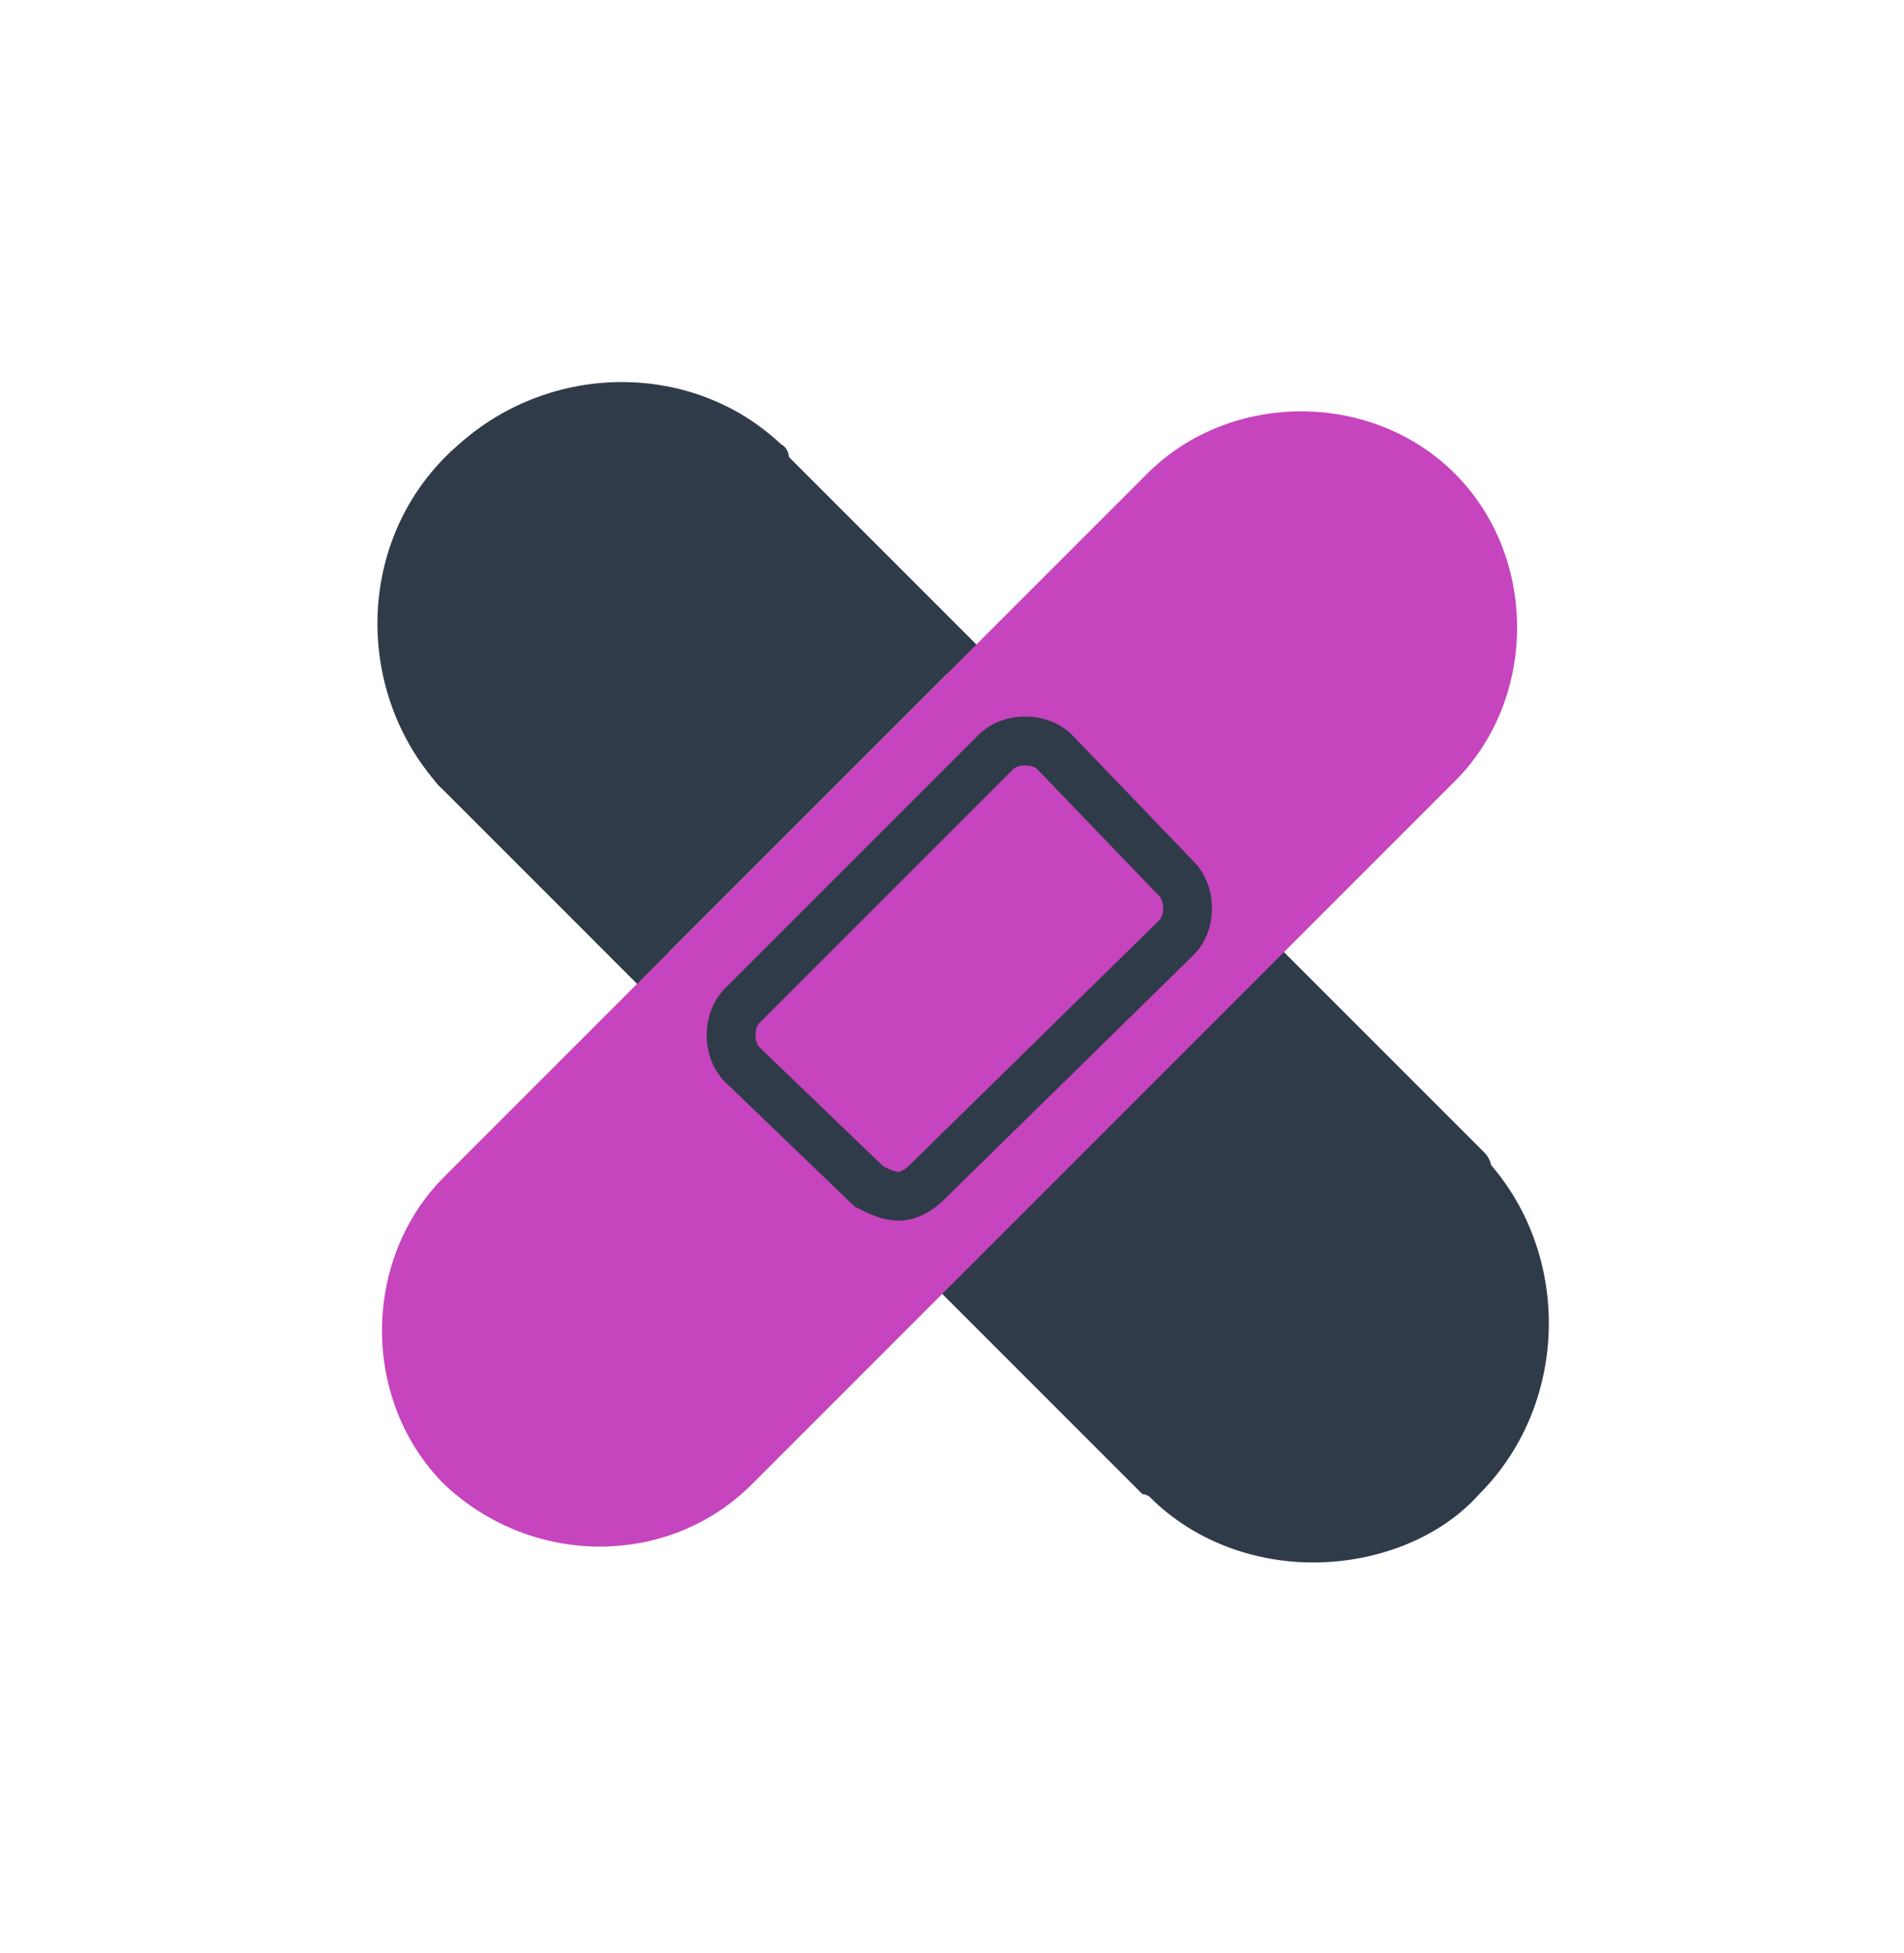 <?xml version="1.0" encoding="utf-8"?>
<!-- Generator: Adobe Illustrator 28.2.0, SVG Export Plug-In . SVG Version: 6.00 Build 0)  -->
<svg version="1.1" id="Layer_1" xmlns="http://www.w3.org/2000/svg" xmlns:xlink="http://www.w3.org/1999/xlink" x="0px" y="0px"
	 viewBox="0 0 39 40" style="enable-background:new 0 0 39 40;" xml:space="preserve">
<style type="text/css">
	.st0{fill:#2F3B49;}
	.st1{fill:#C644BD;}
	.st2{fill:#C644BD;stroke:#2F3B49;}
</style>
<path class="st0" d="M19.7,13.5l-6.3,6.3l-3.9-3.9c-1.7-1.7-1.7-4.6,0-6.3s4.6-1.7,6.3,0L19.7,13.5z M19.3,25.7l6.3-6.3l4.4,4.6
	c1.7,1.8,1.6,4.6-0.1,6.3c-1.8,1.7-4.6,1.6-6.3-0.1C23.6,30.2,19.3,25.7,19.3,25.7z M20.3,15.8c-0.2,0-0.5-0.2-0.5-0.4
	c0-0.1,0-0.2,0.1-0.3c0.5-0.5,1.4-0.5,1.9,0c0.2,0.2,0.2,0.5,0,0.6c-0.2,0.2-0.5,0.2-0.6,0c-0.2-0.2-0.5-0.2-0.6,0
	C20.6,15.8,20.4,15.8,20.3,15.8z"/>
<path class="st0" d="M15.2,20.9c-0.2,0-0.5-0.2-0.5-0.4c0-0.1,0-0.2,0.1-0.3L20,15c0.2-0.2,0.5-0.2,0.6,0c0.2,0.2,0.2,0.5,0,0.6
	l-5.1,5.1C15.5,20.9,15.3,20.9,15.2,20.9z M24.2,18.4c-0.1,0-0.2,0-0.3-0.1l-2.5-2.6c-0.2-0.2-0.2-0.5,0-0.6c0.2-0.2,0.5-0.2,0.6,0
	l2.5,2.5c0.2,0.2,0.2,0.5,0,0.6C24.4,18.3,24.3,18.4,24.2,18.4z"/>
<path class="st0" d="M24.1,19.6c-0.2,0-0.5-0.2-0.5-0.4c0-0.1,0-0.2,0.1-0.3c0.2-0.2,0.2-0.5,0-0.6c0,0,0,0,0,0
	c-0.2-0.2-0.2-0.5,0-0.6s0.5-0.2,0.6,0c0.5,0.5,0.5,1.4,0,1.9C24.4,19.6,24.3,19.6,24.1,19.6z"/>
<path class="st0" d="M19,24.7c-0.2,0-0.5-0.2-0.5-0.4c0-0.1,0-0.2,0.1-0.3l5.1-5.1c0.2-0.2,0.5-0.2,0.6,0s0.2,0.5,0,0.6l-5.1,5.1
	C19.3,24.7,19.2,24.7,19,24.7z"/>
<path class="st0" d="M18.4,25c-0.4,0-0.7-0.1-1-0.4c-0.2-0.2-0.2-0.5,0-0.6s0.5-0.2,0.6,0c0.2,0.2,0.5,0.2,0.6,0
	c0.2-0.2,0.5-0.2,0.6,0s0.2,0.5,0,0.6C19.1,24.9,18.8,25,18.4,25z"/>
<path class="st0" d="M17.8,24.7c-0.1,0-0.2,0-0.3-0.1l-2.6-2.5c-0.2-0.2-0.2-0.5,0-0.6c0.2-0.2,0.5-0.2,0.6,0l0,0l2.5,2.5
	c0.2,0.2,0.2,0.5,0,0.6C18,24.7,17.9,24.7,17.8,24.7z"/>
<path class="st0" d="M15.2,22.2c-0.1,0-0.2,0-0.3-0.1c-0.5-0.5-0.5-1.4,0-1.9c0,0,0,0,0,0c0.2-0.2,0.5-0.2,0.6,0
	c0.2,0.2,0.2,0.5,0,0.6l0,0c-0.2,0.2-0.2,0.5,0,0.6c0,0,0,0,0,0c0.2,0.2,0.2,0.5,0,0.6C15.5,22.1,15.3,22.2,15.2,22.2z M19.8,14
	c-0.1,0-0.2,0-0.3-0.1l-4.2-4.2c-0.2-0.2-0.2-0.4,0-0.6c0.2-0.2,0.4-0.2,0.6,0c0,0,0,0,0,0l4.2,4.2c0.2,0.2,0.2,0.5,0,0.6
	C20.1,14,19.9,14,19.8,14z M23.7,30.7c-0.1,0-0.2-0.1-0.3-0.1l-4.2-4.2c-0.2-0.2-0.2-0.5,0-0.6s0.5-0.2,0.6,0l4.2,4.2
	c0.2,0.2,0.2,0.5,0,0.6C23.9,30.6,23.8,30.7,23.7,30.7z M30.1,24.3c-0.1,0-0.2-0.1-0.3-0.1L25.6,20c-0.2-0.2-0.2-0.5,0-0.6
	s0.5-0.2,0.6,0l4.2,4.2c0.2,0.2,0.2,0.5,0,0.6C30.3,24.2,30.2,24.3,30.1,24.3L30.1,24.3z M13.4,20.3c-0.1,0-0.2-0.1-0.3-0.1L9,16.1
	c-0.2-0.2-0.2-0.4,0-0.6c0.2-0.2,0.4-0.2,0.6,0c0,0,0,0,0,0l4.2,4.1c0.2,0.2,0.2,0.5,0,0.6C13.7,20.3,13.6,20.3,13.4,20.3z"/>
<path class="st0" d="M26.9,32c-1.3,0-2.6-0.5-3.5-1.5c-0.2-0.1-0.2-0.4-0.1-0.6s0.4-0.2,0.6-0.1c0,0,0.1,0.1,0.1,0.1
	c1.6,1.5,4.2,1.5,5.7-0.1c1.5-1.6,1.5-4,0-5.6c-0.2-0.2-0.1-0.5,0-0.6c0.2-0.2,0.4-0.2,0.6,0c1.9,1.9,1.9,5.1,0,7
	C29.5,31.5,28.2,32,26.9,32z M9.3,16.2c-0.1,0-0.2,0-0.3-0.1c-1.8-2-1.7-5.2,0.4-7c1.9-1.7,4.8-1.7,6.6,0c0.2,0.1,0.2,0.4,0.1,0.6
	c-0.1,0.2-0.4,0.2-0.6,0.1c0,0-0.1-0.1-0.1-0.1c-1.6-1.5-4.2-1.5-5.7,0.1c-1.5,1.6-1.5,4,0,5.6c0.2,0.2,0.2,0.5,0,0.6
	C9.5,16.2,9.4,16.2,9.3,16.2z"/>
<g>
	<path class="st1" d="M15.4,30.4l14.4-14.4c1.7-1.7,1.7-4.6,0-6.3s-4.6-1.7-6.3,0l0,0L9.1,24.1c-1.7,1.7-1.7,4.6,0,6.3
		C10.9,32.1,13.7,32.1,15.4,30.4L15.4,30.4z"/>
</g>
<path class="st2" d="M20.4,15.4c0.3-0.3,0.9-0.3,1.2,0l2.5,2.6c0.3,0.3,0.3,0.9,0,1.2L19,24.2c-0.2,0.2-0.4,0.3-0.6,0.3
	c-0.2,0-0.4-0.1-0.6-0.2l-2.6-2.5c-0.3-0.3-0.3-0.9,0-1.2L20.4,15.4L20.4,15.4z"/>
</svg>
